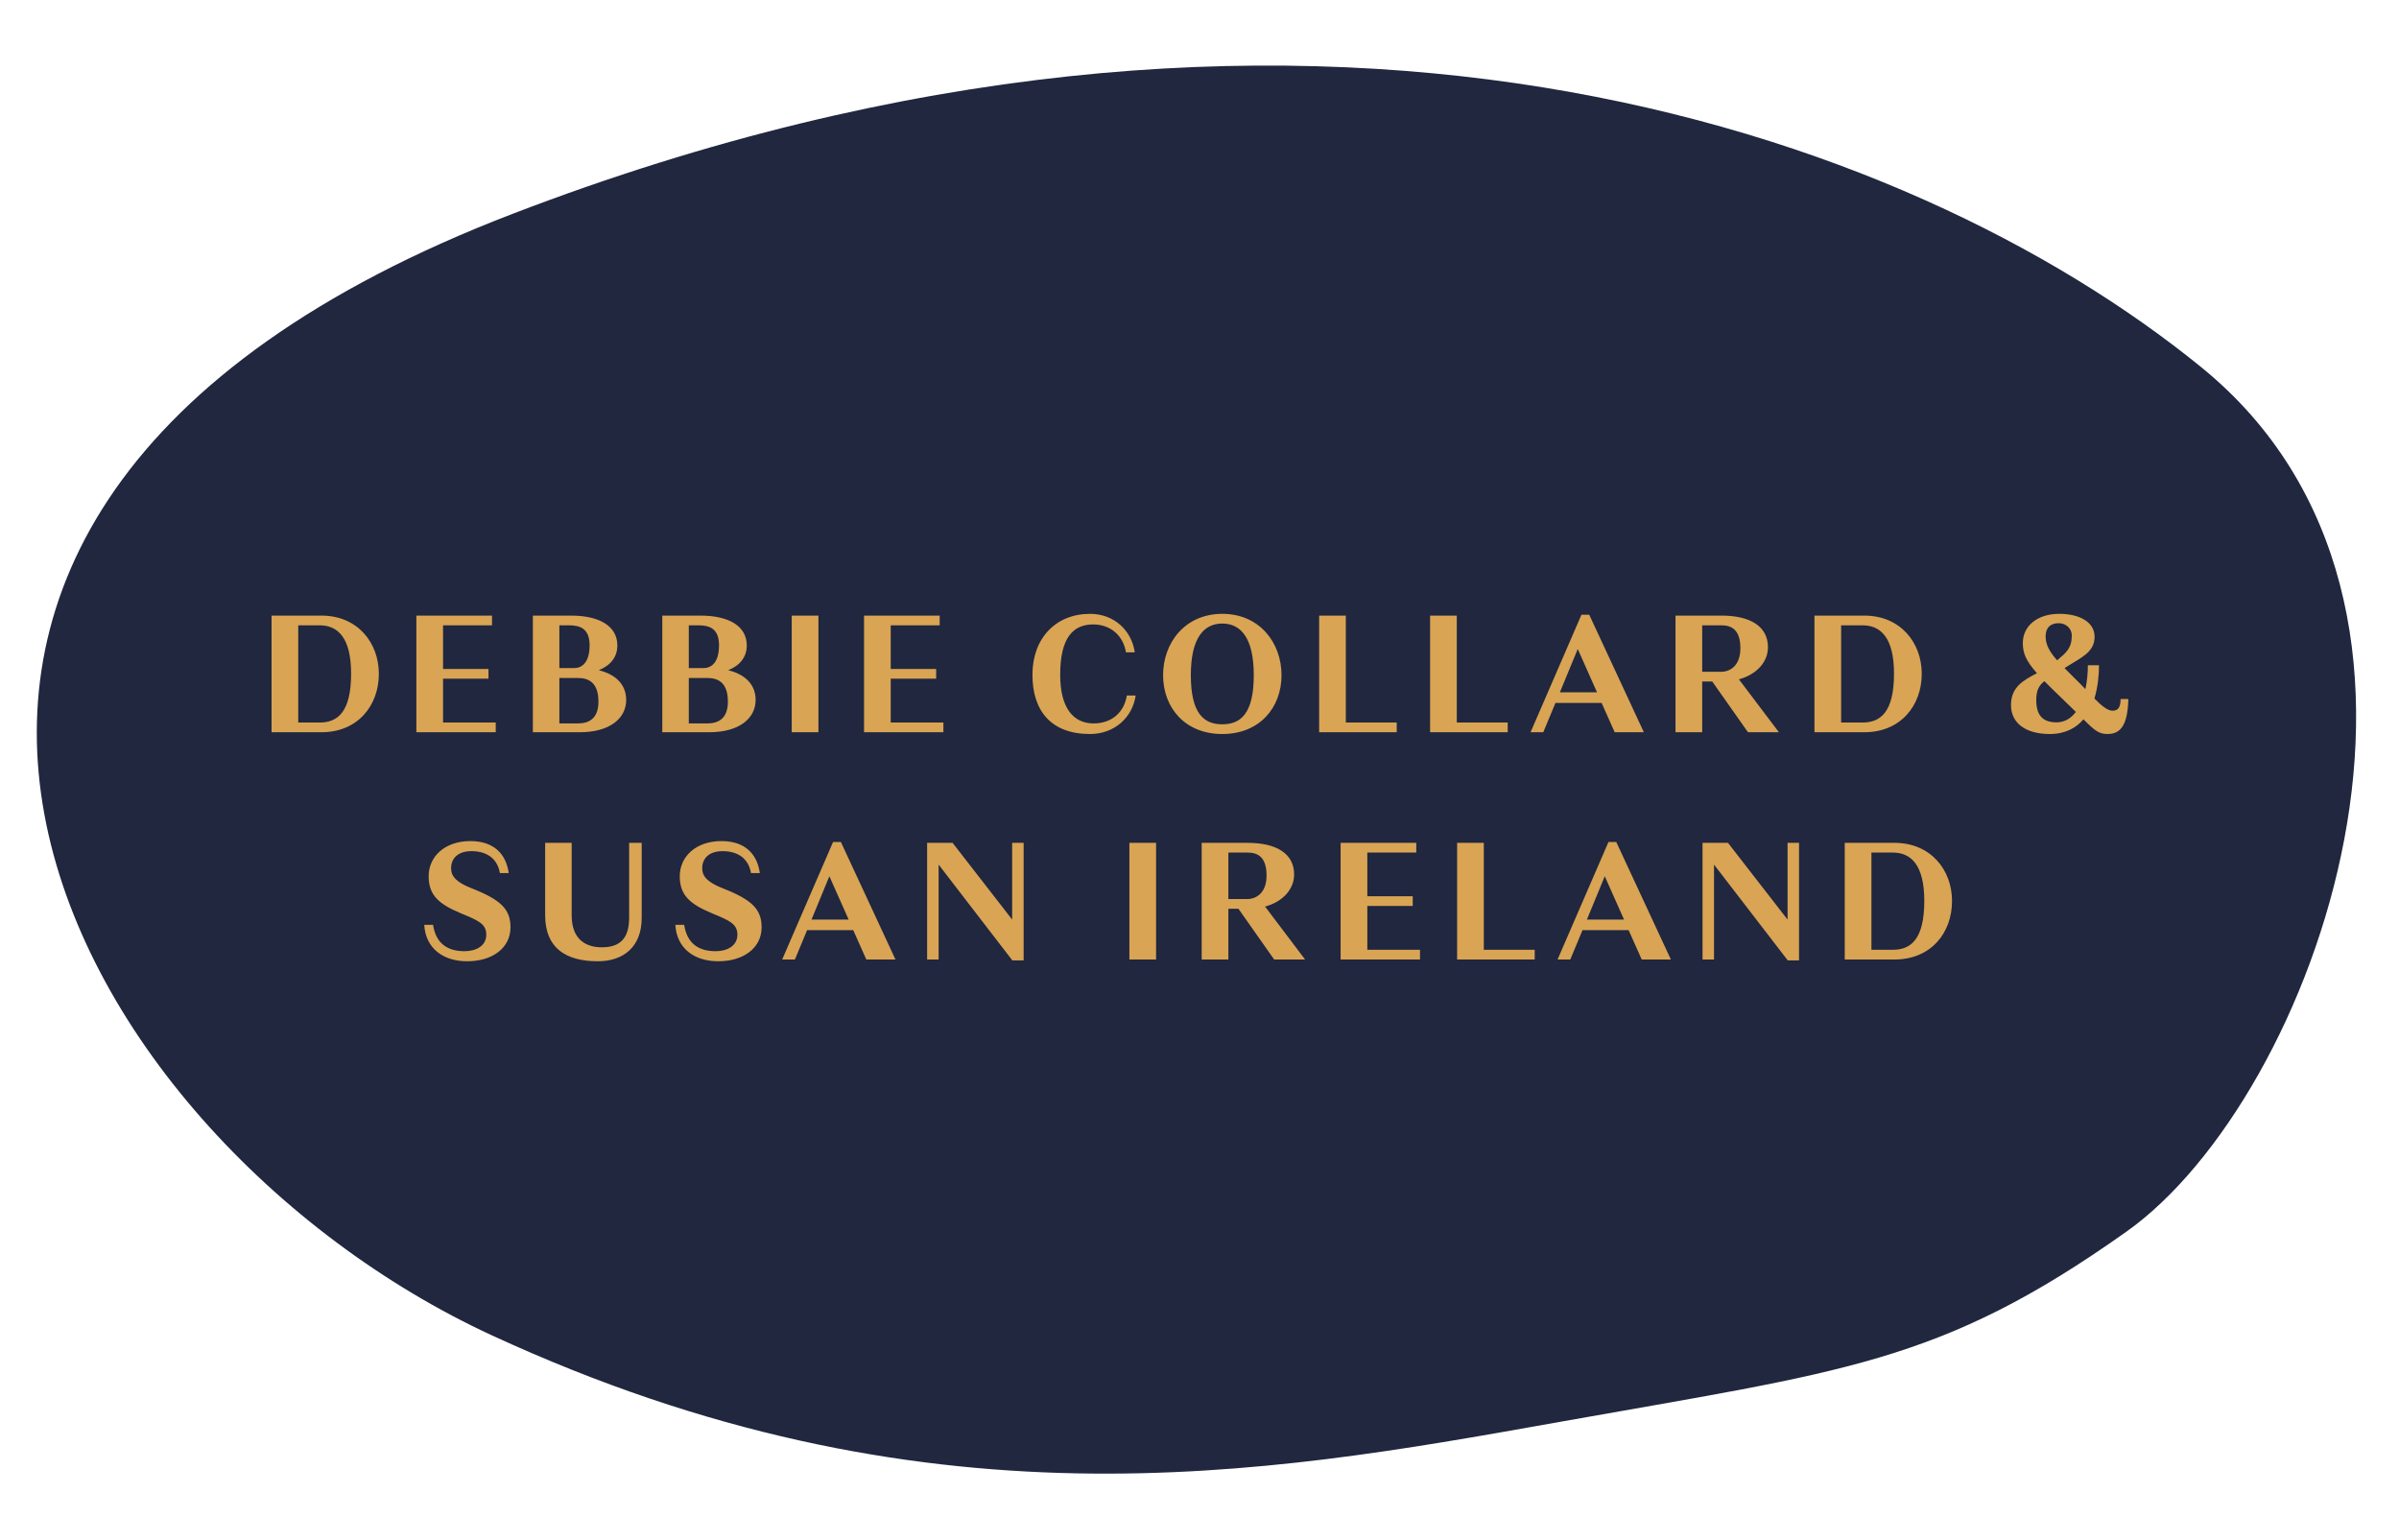 <svg width="190" height="122" viewBox="0 0 190 122" fill="none" xmlns="http://www.w3.org/2000/svg">
<path fill-rule="evenodd" clip-rule="evenodd" d="M123.059 112.708C146.04 108.605 153.584 108.076 168.427 97.546C183.27 87.015 197.589 48.001 174.348 29.093C151.107 10.184 103.127 -7.073 40.592 16.939C-21.942 40.952 4.766 89.989 38.968 105.775C73.17 121.562 100.078 116.811 123.059 112.708Z" fill="#20273F"/>
<path d="M25.315 49.53H23.621V57.23H25.315C26.743 57.23 27.807 56.404 27.807 53.352C27.807 50.496 26.743 49.53 25.315 49.53ZM21.507 58V48.76H25.455C28.325 48.76 30.005 50.916 30.005 53.366C30.005 55.9 28.325 58 25.455 58H21.507ZM32.976 58V48.76H38.968V49.53H35.09V52.988H38.688V53.758H35.09V57.23H39.262V58H32.976ZM45.072 49.53H44.302V52.918H45.464C46.052 52.918 46.696 52.526 46.696 51.112C46.696 49.796 45.954 49.53 45.072 49.53ZM45.772 53.702H44.302V57.3H45.772C46.654 57.3 47.396 56.908 47.396 55.578C47.396 54.094 46.654 53.702 45.772 53.702ZM42.202 58V48.76H45.212C47.494 48.76 48.894 49.6 48.894 51.126C48.894 52.036 48.362 52.708 47.424 53.086C48.796 53.422 49.594 54.248 49.594 55.438C49.594 56.894 48.306 58 45.912 58H42.202ZM55.324 49.53H54.553V52.918H55.715C56.303 52.918 56.947 52.526 56.947 51.112C56.947 49.796 56.206 49.53 55.324 49.53ZM56.023 53.702H54.553V57.3H56.023C56.906 57.3 57.648 56.908 57.648 55.578C57.648 54.094 56.906 53.702 56.023 53.702ZM52.453 58V48.76H55.464C57.745 48.76 59.145 49.6 59.145 51.126C59.145 52.036 58.614 52.708 57.675 53.086C59.047 53.422 59.846 54.248 59.846 55.438C59.846 56.894 58.557 58 56.163 58H52.453ZM64.819 48.76V58H62.705V48.76H64.819ZM68.431 58V48.76H74.423V49.53H70.545V52.988H74.143V53.758H70.545V57.23H74.717V58H68.431ZM86.585 49.46C85.017 49.46 83.967 50.468 83.967 53.45C83.967 56.152 85.059 57.3 86.613 57.3C88.055 57.3 89.035 56.418 89.245 55.088H89.945C89.693 56.838 88.251 58.14 86.333 58.14C83.225 58.14 81.769 56.278 81.769 53.45C81.769 50.524 83.645 48.62 86.333 48.62C88.223 48.62 89.623 49.922 89.875 51.672H89.175C88.965 50.342 87.943 49.46 86.585 49.46ZM96.806 58.14C93.852 58.14 92.116 56.054 92.116 53.478C92.116 50.916 93.852 48.62 96.806 48.62C99.76 48.62 101.496 50.916 101.496 53.478C101.496 56.054 99.76 58.14 96.806 58.14ZM96.806 57.37C98.248 57.37 99.298 56.544 99.298 53.478C99.298 50.496 98.248 49.39 96.806 49.39C95.364 49.39 94.314 50.496 94.314 53.478C94.314 56.544 95.364 57.37 96.806 57.37ZM104.475 58V48.76H106.589V57.23H110.621V58H104.475ZM113.263 58V48.76H115.377V57.23H119.409V58H113.263ZM126.483 54.836L124.957 51.406L123.543 54.836H126.483ZM127.883 58L126.847 55.676H123.193L122.227 58H121.219L125.251 48.69H125.867L130.193 58H127.883ZM136.34 49.53H134.814V53.212H136.312C137.012 53.212 137.838 52.736 137.838 51.35C137.838 49.908 137.166 49.53 136.34 49.53ZM138.44 58L135.612 53.982H134.814V58H132.7V48.76H136.34C138.622 48.76 140.022 49.614 140.022 51.266C140.022 52.4 139.168 53.422 137.698 53.814H137.726L140.89 58H138.44ZM147.512 49.53H145.818V57.23H147.512C148.94 57.23 150.004 56.404 150.004 53.352C150.004 50.496 148.94 49.53 147.512 49.53ZM143.704 58V48.76H147.652C150.522 48.76 152.202 50.916 152.202 53.366C152.202 55.9 150.522 58 147.652 58H143.704ZM166.913 58.14C166.241 58.14 165.919 57.888 165.009 56.978C164.421 57.664 163.567 58.14 162.335 58.14C160.487 58.14 159.269 57.314 159.269 55.844C159.269 54.43 160.235 53.884 161.327 53.324C160.445 52.33 160.207 51.728 160.207 50.93C160.207 49.572 161.369 48.62 163.091 48.62C164.687 48.62 165.891 49.264 165.891 50.44C165.891 51.714 164.715 52.134 163.511 52.918C163.875 53.296 164.309 53.716 164.799 54.206C164.925 54.332 165.051 54.458 165.163 54.584C165.289 53.996 165.359 53.352 165.359 52.694H166.241C166.241 53.436 166.157 54.402 165.877 55.326C166.423 55.886 166.913 56.292 167.305 56.292C167.725 56.292 167.949 56.068 167.949 55.368H168.565C168.509 57.412 167.977 58.14 166.913 58.14ZM162.013 50.398C162.013 51.07 162.321 51.616 162.923 52.302C163.651 51.686 164.085 51.35 164.085 50.328C164.085 49.796 163.637 49.362 163.049 49.362C162.419 49.362 162.013 49.698 162.013 50.398ZM162.881 57.216C163.497 57.216 164.015 56.908 164.407 56.39C164.099 56.082 163.749 55.746 163.329 55.34C162.769 54.794 162.293 54.346 161.915 53.954C161.509 54.276 161.271 54.64 161.271 55.452C161.271 56.586 161.719 57.216 162.881 57.216ZM37.337 67.418C36.315 67.418 35.727 67.95 35.727 68.776C35.727 69.406 36.133 69.882 37.351 70.358C39.703 71.282 40.431 72.038 40.431 73.452C40.431 75.104 38.975 76.14 37.001 76.14C35.111 76.14 33.711 75.132 33.599 73.256H34.299C34.523 74.726 35.433 75.342 36.791 75.342C37.701 75.342 38.513 74.922 38.513 74.04C38.513 73.158 37.855 72.906 36.483 72.332C34.775 71.618 33.949 70.918 33.949 69.406C33.949 67.852 35.223 66.62 37.253 66.62C39.101 66.62 40.081 67.628 40.291 69.154H39.591C39.381 67.922 38.457 67.418 37.337 67.418ZM49.827 72.696V66.76H50.821V72.71C50.821 75.034 49.337 76.14 47.349 76.14C44.815 76.14 43.176 75.09 43.176 72.5V66.76H45.276V72.5C45.276 74.362 46.34 75.034 47.67 75.034C49.099 75.034 49.827 74.334 49.827 72.696ZM57.225 67.418C56.203 67.418 55.615 67.95 55.615 68.776C55.615 69.406 56.021 69.882 57.239 70.358C59.591 71.282 60.319 72.038 60.319 73.452C60.319 75.104 58.863 76.14 56.889 76.14C54.999 76.14 53.599 75.132 53.487 73.256H54.187C54.411 74.726 55.321 75.342 56.679 75.342C57.589 75.342 58.401 74.922 58.401 74.04C58.401 73.158 57.743 72.906 56.371 72.332C54.663 71.618 53.837 70.918 53.837 69.406C53.837 67.852 55.111 66.62 57.141 66.62C58.989 66.62 59.969 67.628 60.179 69.154H59.479C59.269 67.922 58.345 67.418 57.225 67.418ZM67.212 72.836L65.686 69.406L64.272 72.836H67.212ZM68.612 76L67.576 73.676H63.922L62.956 76H61.948L65.98 66.69H66.596L70.922 76H68.612ZM81.072 76.07H80.176L74.338 68.482V76H73.428V66.76H75.444L80.162 72.836V66.76H81.072V76.07ZM91.561 66.76V76H89.447V66.76H91.561ZM98.813 67.53H97.287V71.212H98.785C99.485 71.212 100.311 70.736 100.311 69.35C100.311 67.908 99.639 67.53 98.813 67.53ZM100.913 76L98.085 71.982H97.287V76H95.173V66.76H98.813C101.095 66.76 102.495 67.614 102.495 69.266C102.495 70.4 101.641 71.422 100.171 71.814H100.199L103.363 76H100.913ZM106.177 76V66.76H112.169V67.53H108.291V70.988H111.889V71.758H108.291V75.23H112.463V76H106.177ZM115.403 76V66.76H117.517V75.23H121.549V76H115.403ZM128.623 72.836L127.097 69.406L125.683 72.836H128.623ZM130.023 76L128.987 73.676H125.333L124.367 76H123.359L127.391 66.69H128.007L132.333 76H130.023ZM142.484 76.07H141.588L135.75 68.482V76H134.84V66.76H136.856L141.574 72.836V66.76H142.484V76.07ZM149.911 67.53H148.217V75.23H149.911C151.339 75.23 152.403 74.404 152.403 71.352C152.403 68.496 151.339 67.53 149.911 67.53ZM146.103 76V66.76H150.051C152.921 66.76 154.601 68.916 154.601 71.366C154.601 73.9 152.921 76 150.051 76H146.103Z" fill="#D9A454"/>
</svg>
